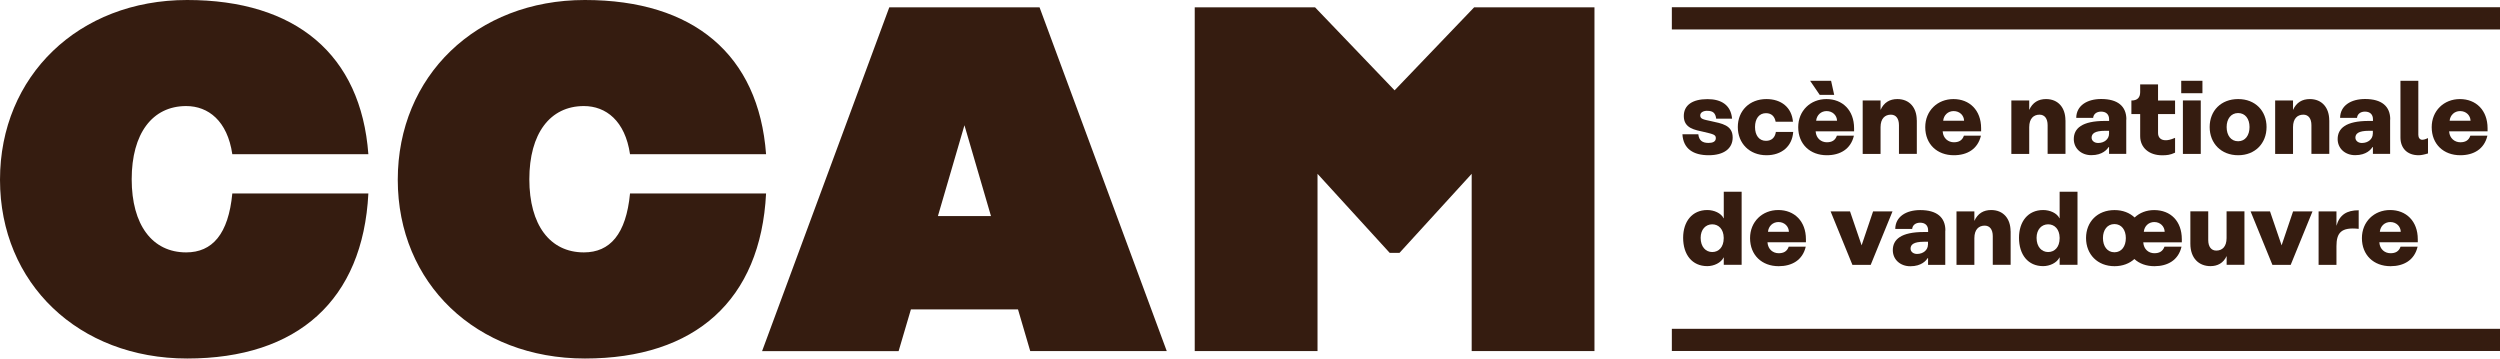 <?xml version="1.0" encoding="UTF-8"?>
<svg id="Calque_1" data-name="Calque 1" xmlns="http://www.w3.org/2000/svg" viewBox="0 0 418.4 60">
  <g>
    <path d="M31.32,60C13.15,60,0,47.42,0,30.08S13.15,0,31.32,0s29.09,9.12,30.33,25.81h-22.77c-.82-5.59-4.03-8.06-7.72-8.06-5.67,0-9.12,4.6-9.12,12.25s3.45,12.24,9.12,12.24c4.36,0,7.07-3.04,7.72-9.86h22.77c-.91,17.83-11.83,27.62-30.33,27.62Z" style="fill: #351c10;"/>
    <path d="M97.88,60c-18.16,0-31.31-12.58-31.31-29.92S79.72,0,97.88,0s29.09,9.12,30.33,25.81h-22.77c-.82-5.59-4.03-8.06-7.72-8.06-5.67,0-9.13,4.6-9.13,12.25s3.45,12.24,9.13,12.24c4.36,0,7.07-3.04,7.72-9.86h22.77c-.91,17.83-11.83,27.62-30.33,27.62Z" style="fill: #351c10;"/>
    <path d="M170.37,51.78h-17.92l-2.06,6.99h-22.85L148.83,1.23h25.15l21.29,57.53h-22.85l-2.05-6.99ZM165.85,36.16l-4.44-15.2-4.44,15.2h8.88Z" style="fill: #351c10;"/>
    <path d="M266.85,1.23v57.53h-20.55v-29.67l-12.08,13.23h-1.64l-12.08-13.23v29.67h-20.55V1.23h20.14l13.31,13.89,13.31-13.89h20.14Z" style="fill: #351c10;"/>
  </g>
  <g>
    <path d="M285.74,18.54c-.7,0-1.19.3-1.19.77,0,.59.46.68,1.8.96,1.8.4,3.63.66,3.63,2.74,0,1.85-1.47,2.97-4.02,2.97s-4.25-1.06-4.39-3.51h2.66c.11,1.05.7,1.45,1.69,1.45.65,0,1.24-.17,1.24-.8,0-.56-.37-.66-1.95-1.03-1.54-.35-3.41-.59-3.41-2.67,0-1.82,1.44-2.83,3.97-2.83,2.31,0,3.91,1,4.11,3.27h-2.66c-.12-.94-.54-1.31-1.48-1.31Z" style="fill: #351c10;"/>
    <path d="M295.63,25.98c-2.83,0-4.79-1.99-4.79-4.72s1.96-4.68,4.79-4.68c2.46,0,4.23,1.38,4.44,3.79h-2.9c-.16-.87-.68-1.43-1.62-1.43-1.15,0-1.83.93-1.83,2.32s.68,2.31,1.83,2.31c.96,0,1.52-.56,1.66-1.49h2.9c-.17,2.43-1.95,3.9-4.47,3.9Z" style="fill: #351c10;"/>
    <path d="M300.95,21.28c0-2.74,2.04-4.7,4.72-4.7s4.63,1.85,4.63,4.89v.51h-6.43v.05c.09,1.13.93,1.78,1.87,1.78.79,0,1.4-.28,1.68-1.1h2.85c-.52,2.25-2.31,3.27-4.53,3.27-2.81,0-4.79-1.85-4.79-4.7ZM304.55,15.88l-1.61-2.36h3.51l.52,2.36h-2.43ZM307.45,20.21c-.02-.89-.74-1.62-1.75-1.62-.94,0-1.66.68-1.75,1.62h3.5Z" style="fill: #351c10;"/>
    <path d="M320.8,20.12v5.63h-2.99v-4.8c0-1.12-.51-1.76-1.35-1.76-1,0-1.73.65-1.73,2.1v4.47h-2.99v-8.95h2.99v1.59c.56-1.26,1.55-1.82,2.81-1.82,2.06,0,3.25,1.47,3.25,3.55Z" style="fill: #351c10;"/>
    <path d="M322.21,21.28c0-2.74,2.04-4.7,4.72-4.7s4.63,1.85,4.63,4.89v.51h-6.43v.05c.09,1.13.93,1.78,1.87,1.78.79,0,1.4-.28,1.68-1.1h2.85c-.53,2.25-2.31,3.27-4.53,3.27-2.81,0-4.79-1.85-4.79-4.7ZM328.71,20.21c-.02-.89-.73-1.62-1.75-1.62-.94,0-1.66.68-1.75,1.62h3.5Z" style="fill: #351c10;"/>
    <path d="M345.68,20.12v5.63h-2.99v-4.8c0-1.12-.51-1.76-1.35-1.76-1,0-1.73.65-1.73,2.1v4.47h-2.99v-8.95h2.99v1.59c.56-1.26,1.55-1.82,2.81-1.82,2.06,0,3.25,1.47,3.25,3.55Z" style="fill: #351c10;"/>
    <path d="M355.85,20v5.75h-2.88v-1.14h-.07c-.25.38-1,1.36-2.9,1.36-1.69,0-2.93-1.14-2.93-2.69,0-1.8,1.38-3.04,5.21-3.04h.7v-.28c0-.8-.49-1.28-1.34-1.28-.79,0-1.28.44-1.33,1.05h-2.83c.02-2.06,1.82-3.16,4.18-3.16,2.76,0,4.21,1.21,4.21,3.42ZM352.97,22.4v-.51h-.68c-1.73,0-2.24.49-2.24,1.15,0,.52.47.89,1.09.89,1.06,0,1.82-.66,1.83-1.54Z" style="fill: #351c10;"/>
    <path d="M361.17,19.08v3.18c0,.79.51,1.21,1.26,1.21.35,0,.75-.04,1.59-.4v2.48c-.81.38-1.36.44-2.17.44-2.2,0-3.67-1.29-3.67-3.2v-3.7h-1.47v-2.27h.04c.93,0,1.43-.47,1.43-1.4v-1.29h2.99v2.69h2.85v2.27h-2.85Z" style="fill: #351c10;"/>
    <path d="M365.05,13.52h3.55v2.08h-3.55v-2.08ZM365.33,16.81h2.99v8.95h-2.99v-8.95Z" style="fill: #351c10;"/>
    <path d="M379.33,21.26c0,2.72-1.9,4.72-4.75,4.72s-4.77-1.99-4.77-4.72,1.9-4.68,4.77-4.68,4.75,1.98,4.75,4.68ZM372.65,21.26c0,1.38.71,2.38,1.92,2.38s1.91-1,1.91-2.38-.72-2.34-1.91-2.34-1.92.98-1.92,2.34Z" style="fill: #351c10;"/>
    <path d="M389.83,20.12v5.63h-2.99v-4.8c0-1.12-.51-1.76-1.35-1.76-1,0-1.73.65-1.73,2.1v4.47h-2.99v-8.95h2.99v1.59c.56-1.26,1.55-1.82,2.81-1.82,2.06,0,3.25,1.47,3.25,3.55Z" style="fill: #351c10;"/>
    <path d="M400.01,20v5.75h-2.88v-1.14h-.07c-.24.38-1,1.36-2.9,1.36-1.7,0-2.93-1.14-2.93-2.69,0-1.8,1.38-3.04,5.21-3.04h.7v-.28c0-.8-.49-1.28-1.34-1.28-.79,0-1.28.44-1.33,1.05h-2.83c.02-2.06,1.82-3.16,4.18-3.16,2.76,0,4.21,1.21,4.21,3.42ZM397.12,22.4v-.51h-.68c-1.73,0-2.24.49-2.24,1.15,0,.52.47.89,1.08.89,1.06,0,1.82-.66,1.83-1.54Z" style="fill: #351c10;"/>
    <path d="M404.78,25.98c-1.92,0-3.04-1.19-3.04-2.97v-9.49h2.99v9.05c0,.47.26.82.63.82.23,0,.49-.05.99-.28v2.57c-.68.21-1.19.3-1.57.3Z" style="fill: #351c10;"/>
    <path d="M406.97,21.28c0-2.74,2.04-4.7,4.72-4.7s4.63,1.85,4.63,4.89v.51h-6.43v.05c.09,1.13.93,1.78,1.87,1.78.79,0,1.4-.28,1.68-1.1h2.85c-.52,2.25-2.31,3.27-4.53,3.27-2.81,0-4.79-1.85-4.79-4.7ZM413.47,20.21c-.02-.89-.73-1.62-1.75-1.62-.94,0-1.66.68-1.75,1.62h3.49Z" style="fill: #351c10;"/>
    <path d="M281.69,39.8c0-2.74,1.52-4.65,4.04-4.65,1.13,0,2.32.52,2.73,1.38h.03v-4.44h2.99v12.23h-2.99v-1.24h-.02c-.44.91-1.63,1.46-2.74,1.46-2.52,0-4.04-1.9-4.04-4.75ZM284.62,39.8c0,1.52.86,2.38,1.94,2.38s1.92-.82,1.92-2.3v-.11c-.02-1.4-.84-2.23-1.92-2.23s-1.94.84-1.94,2.27Z" style="fill: #351c10;"/>
    <path d="M292.89,39.85c0-2.74,2.04-4.7,4.72-4.7s4.63,1.85,4.63,4.89v.51h-6.43v.05c.09,1.14.93,1.78,1.87,1.78.79,0,1.4-.28,1.68-1.1h2.85c-.52,2.26-2.31,3.27-4.53,3.27-2.81,0-4.79-1.85-4.79-4.7ZM299.39,38.79c-.02-.89-.73-1.63-1.75-1.63-.94,0-1.66.68-1.75,1.63h3.5Z" style="fill: #351c10;"/>
    <path d="M316.73,35.38l-3.65,8.95h-3.06l-3.65-8.95h3.25l1.94,5.68,1.92-5.68h3.25Z" style="fill: #351c10;"/>
    <path d="M325.56,38.58v5.75h-2.88v-1.13h-.07c-.24.38-1,1.36-2.9,1.36-1.69,0-2.93-1.13-2.93-2.69,0-1.8,1.38-3.04,5.21-3.04h.7v-.28c0-.81-.49-1.28-1.34-1.28-.79,0-1.28.44-1.33,1.05h-2.83c.02-2.06,1.82-3.16,4.18-3.16,2.76,0,4.21,1.2,4.21,3.42ZM322.67,40.97v-.51h-.68c-1.73,0-2.24.49-2.24,1.15,0,.52.47.89,1.08.89,1.06,0,1.82-.67,1.83-1.54Z" style="fill: #351c10;"/>
    <path d="M336.5,38.7v5.62h-2.99v-4.8c0-1.12-.51-1.76-1.35-1.76-1,0-1.73.65-1.73,2.1v4.47h-2.99v-8.95h2.99v1.59c.56-1.26,1.55-1.82,2.81-1.82,2.06,0,3.25,1.47,3.25,3.55Z" style="fill: #351c10;"/>
    <path d="M337.9,39.8c0-2.74,1.52-4.65,4.04-4.65,1.14,0,2.32.52,2.73,1.38h.03v-4.44h2.99v12.23h-2.99v-1.24h-.02c-.44.91-1.63,1.46-2.74,1.46-2.52,0-4.04-1.9-4.04-4.75ZM340.84,39.8c0,1.52.86,2.38,1.94,2.38s1.92-.82,1.92-2.3v-.11c-.02-1.4-.84-2.23-1.92-2.23s-1.94.84-1.94,2.27Z" style="fill: #351c10;"/>
    <path d="M358.7,40.55v.05c.09,1.14.91,1.78,1.85,1.78.8,0,1.4-.28,1.7-1.1h2.85c-.52,2.26-2.31,3.27-4.54,3.27-1.36,0-2.52-.43-3.35-1.2-.82.75-1.97,1.2-3.32,1.2-2.86,0-4.77-1.99-4.77-4.71s1.91-4.68,4.77-4.68c1.37,0,2.52.45,3.36,1.24.84-.79,1.97-1.24,3.27-1.24,2.76,0,4.63,1.85,4.63,4.89v.51h-6.43ZM355.78,39.84c0-1.36-.72-2.34-1.91-2.34s-1.92.98-1.92,2.34.71,2.38,1.92,2.38,1.91-1,1.91-2.38ZM358.79,38.79h3.49c-.02-.89-.73-1.63-1.74-1.63-.94,0-1.66.68-1.75,1.63Z" style="fill: #351c10;"/>
    <path d="M375.64,44.32h-2.99v-1.47c-.54,1.17-1.5,1.69-2.71,1.69-1.92,0-3.36-1.31-3.36-3.75v-5.42h2.99v4.81c0,1.12.52,1.76,1.34,1.76,1,0,1.73-.65,1.73-2.1v-4.47h2.99v8.95Z" style="fill: #351c10;"/>
    <path d="M387.02,35.38l-3.65,8.95h-3.06l-3.65-8.95h3.25l1.94,5.68,1.92-5.68h3.25Z" style="fill: #351c10;"/>
    <path d="M394.75,35.19v3.11c-2.93-.32-3.72.66-3.72,2.9v3.13h-2.99v-8.95h2.99v2.41c.52-1.85,1.73-2.6,3.72-2.6Z" style="fill: #351c10;"/>
    <path d="M395.29,39.85c0-2.74,2.04-4.7,4.72-4.7s4.63,1.85,4.63,4.89v.51h-6.43v.05c.09,1.14.93,1.78,1.87,1.78.79,0,1.4-.28,1.68-1.1h2.85c-.52,2.26-2.31,3.27-4.53,3.27-2.81,0-4.79-1.85-4.79-4.7ZM401.79,38.79c-.02-.89-.73-1.63-1.75-1.63-.94,0-1.66.68-1.75,1.63h3.5Z" style="fill: #351c10;"/>
  </g>
  <rect x="279.8" y="1.21" width="138.6" height="3.72" style="fill: #351c10;"/>
  <rect x="279.8" y="55.03" width="138.6" height="3.71" style="fill: #351c10;"/>
</svg>